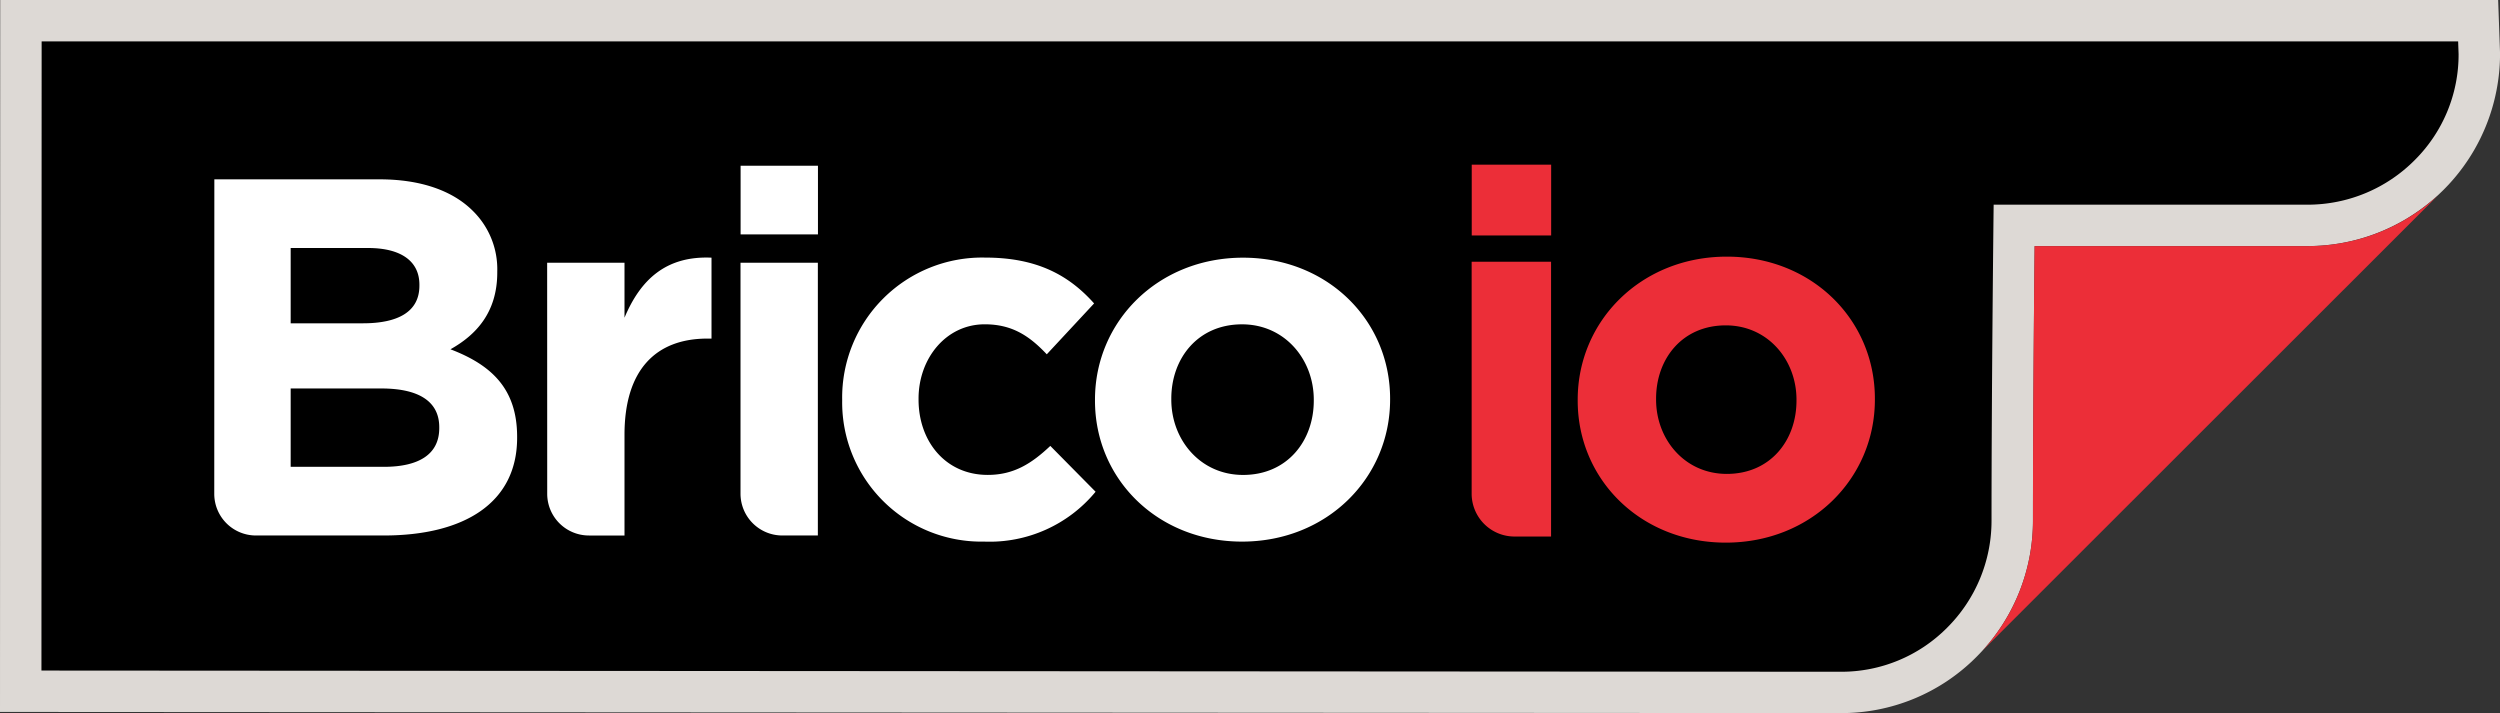 <svg xmlns="http://www.w3.org/2000/svg" xmlns:xlink="http://www.w3.org/1999/xlink" width="299.995" height="85.577" viewBox="0 0 299.995 85.577">
  <rect x="0" y="0" width="299.995" height="85.577" fill="#333333" stroke="none"/>
  <defs>
    <clipPath id="clip-path">
      <rect id="Rettangolo_885" data-name="Rettangolo 885" width="299.995" height="85.577" fill="none"/>
    </clipPath>
  </defs>
  <g id="logo_Bricoio_white" transform="translate(0 76.196)">
    <g id="Raggruppa_2421" data-name="Raggruppa 2421" transform="translate(0 -76.196)">
      <g id="Raggruppa_2420" data-name="Raggruppa 2420" clip-path="url(#clip-path)">
        <path id="Tracciato_4595" data-name="Tracciato 4595" d="M299.773,0,300,6.4a23.089,23.089,0,0,1-23.083,23.127H244.151c-.074,7.281-.2,21.334-.2,32.989a23.09,23.09,0,0,1-6.824,16.354,22.835,22.835,0,0,1-16.273,6.7L0,85.43.027,0Z" fill="#ddd9d5" fill-rule="evenodd"/>
        <path id="Tracciato_4596" data-name="Tracciato 4596" d="M10.8,10.772H300.776l.053,1.523a17.848,17.848,0,0,1-5.247,12.7,18.117,18.117,0,0,1-12.839,5.368H245.037s-.253,21.4-.254,37.96a18.12,18.12,0,0,1-5.368,12.84,17.862,17.862,0,0,1-12.739,5.247l-215.9-.144Z" transform="translate(-5.803 -5.801)" fill-rule="evenodd"/>
        <path id="Tracciato_4597" data-name="Tracciato 4597" d="M515.361,105.5a23.033,23.033,0,0,0,6.114-15.621c0-12.945.138-27.341.2-32.982h32.77a23.129,23.129,0,0,0,15.631-6.08S521.832,99.026,515.361,105.5" transform="translate(-277.525 -27.364)" fill="#ec2e38" fill-rule="evenodd"/>
        <path id="Tracciato_4598" data-name="Tracciato 4598" d="M395.385,71.137v-.122c0-9.475,7.629-17.16,17.891-17.16,10.2,0,17.77,7.563,17.77,17.038v.122c0,9.474-7.629,17.159-17.892,17.159-10.2,0-17.769-7.562-17.769-17.037m26.254,0v-.122c0-4.766-3.435-8.912-8.485-8.912-5.231,0-8.363,4.021-8.363,8.79v.122c0,4.765,3.435,8.912,8.485,8.912,5.232,0,8.363-4.022,8.363-8.79M382.669,42.82H392.2v8.491h-9.531Zm-.01,39.5V54.466h9.53V87.441h-4.367a5.143,5.143,0,0,1-5.163-5.119" transform="translate(-206.064 -23.059)" fill="#ec2e38" fill-rule="evenodd"/>
        <path id="Tracciato_4599" data-name="Tracciato 4599" d="M64.882,79.22v-9.4H75.751c4.823,0,6.961,1.771,6.961,4.64v.122c0,3.175-2.5,4.641-6.655,4.641Zm0-17.22V52.964h9.282c3.969,0,6.166,1.588,6.166,4.4v.122C80.33,60.658,77.7,62,73.553,62ZM55.713,82.48a5,5,0,0,0,5.027,4.982H76.056c9.647,0,16-3.907,16-11.723v-.122c0-5.739-3.053-8.61-8-10.5,3.053-1.709,5.617-4.4,5.617-9.219v-.122a9.8,9.8,0,0,0-2.931-7.266c-2.442-2.442-6.289-3.785-11.174-3.785H55.723ZM123.9,87.462h4.243V54.735h-9.281V82.467a5.019,5.019,0,0,0,5.039,4.995m-5.028-36.13h9.282V43.09h-9.282ZM148.1,88.195a16.481,16.481,0,0,0,13.371-5.983l-5.434-5.5c-2.259,2.136-4.4,3.48-7.51,3.48-5.069,0-8.3-4.029-8.3-9.036v-.122c0-4.824,3.3-8.914,7.938-8.914,3.3,0,5.373,1.4,7.449,3.6l5.679-6.106c-3.053-3.419-6.9-5.5-13.067-5.5A16.8,16.8,0,0,0,131.062,71.16v.122A16.71,16.71,0,0,0,148.1,88.195M95.666,82.483a5.006,5.006,0,0,0,5.025,4.98h4.25V75.373c0-7.816,3.785-11.54,9.952-11.54h.489V54.124c-5.5-.244-8.548,2.687-10.441,7.205V54.735H95.659Zm83.377,5.712c10.2,0,17.768-7.632,17.768-17.035v-.122c0-9.4-7.51-16.913-17.646-16.913-10.2,0-17.767,7.632-17.767,17.036v.122c0,9.4,7.509,16.912,17.645,16.912m.122-8c-5.129,0-8.609-4.213-8.609-9.036v-.122c0-4.824,3.175-8.914,8.487-8.914,5.129,0,8.61,4.213,8.61,9.037v.122c0,4.823-3.176,8.914-8.488,8.914" transform="translate(-30.002 -23.204)" fill="#fff" fill-rule="evenodd"/>
      </g>
    </g>
  </g>
</svg>
